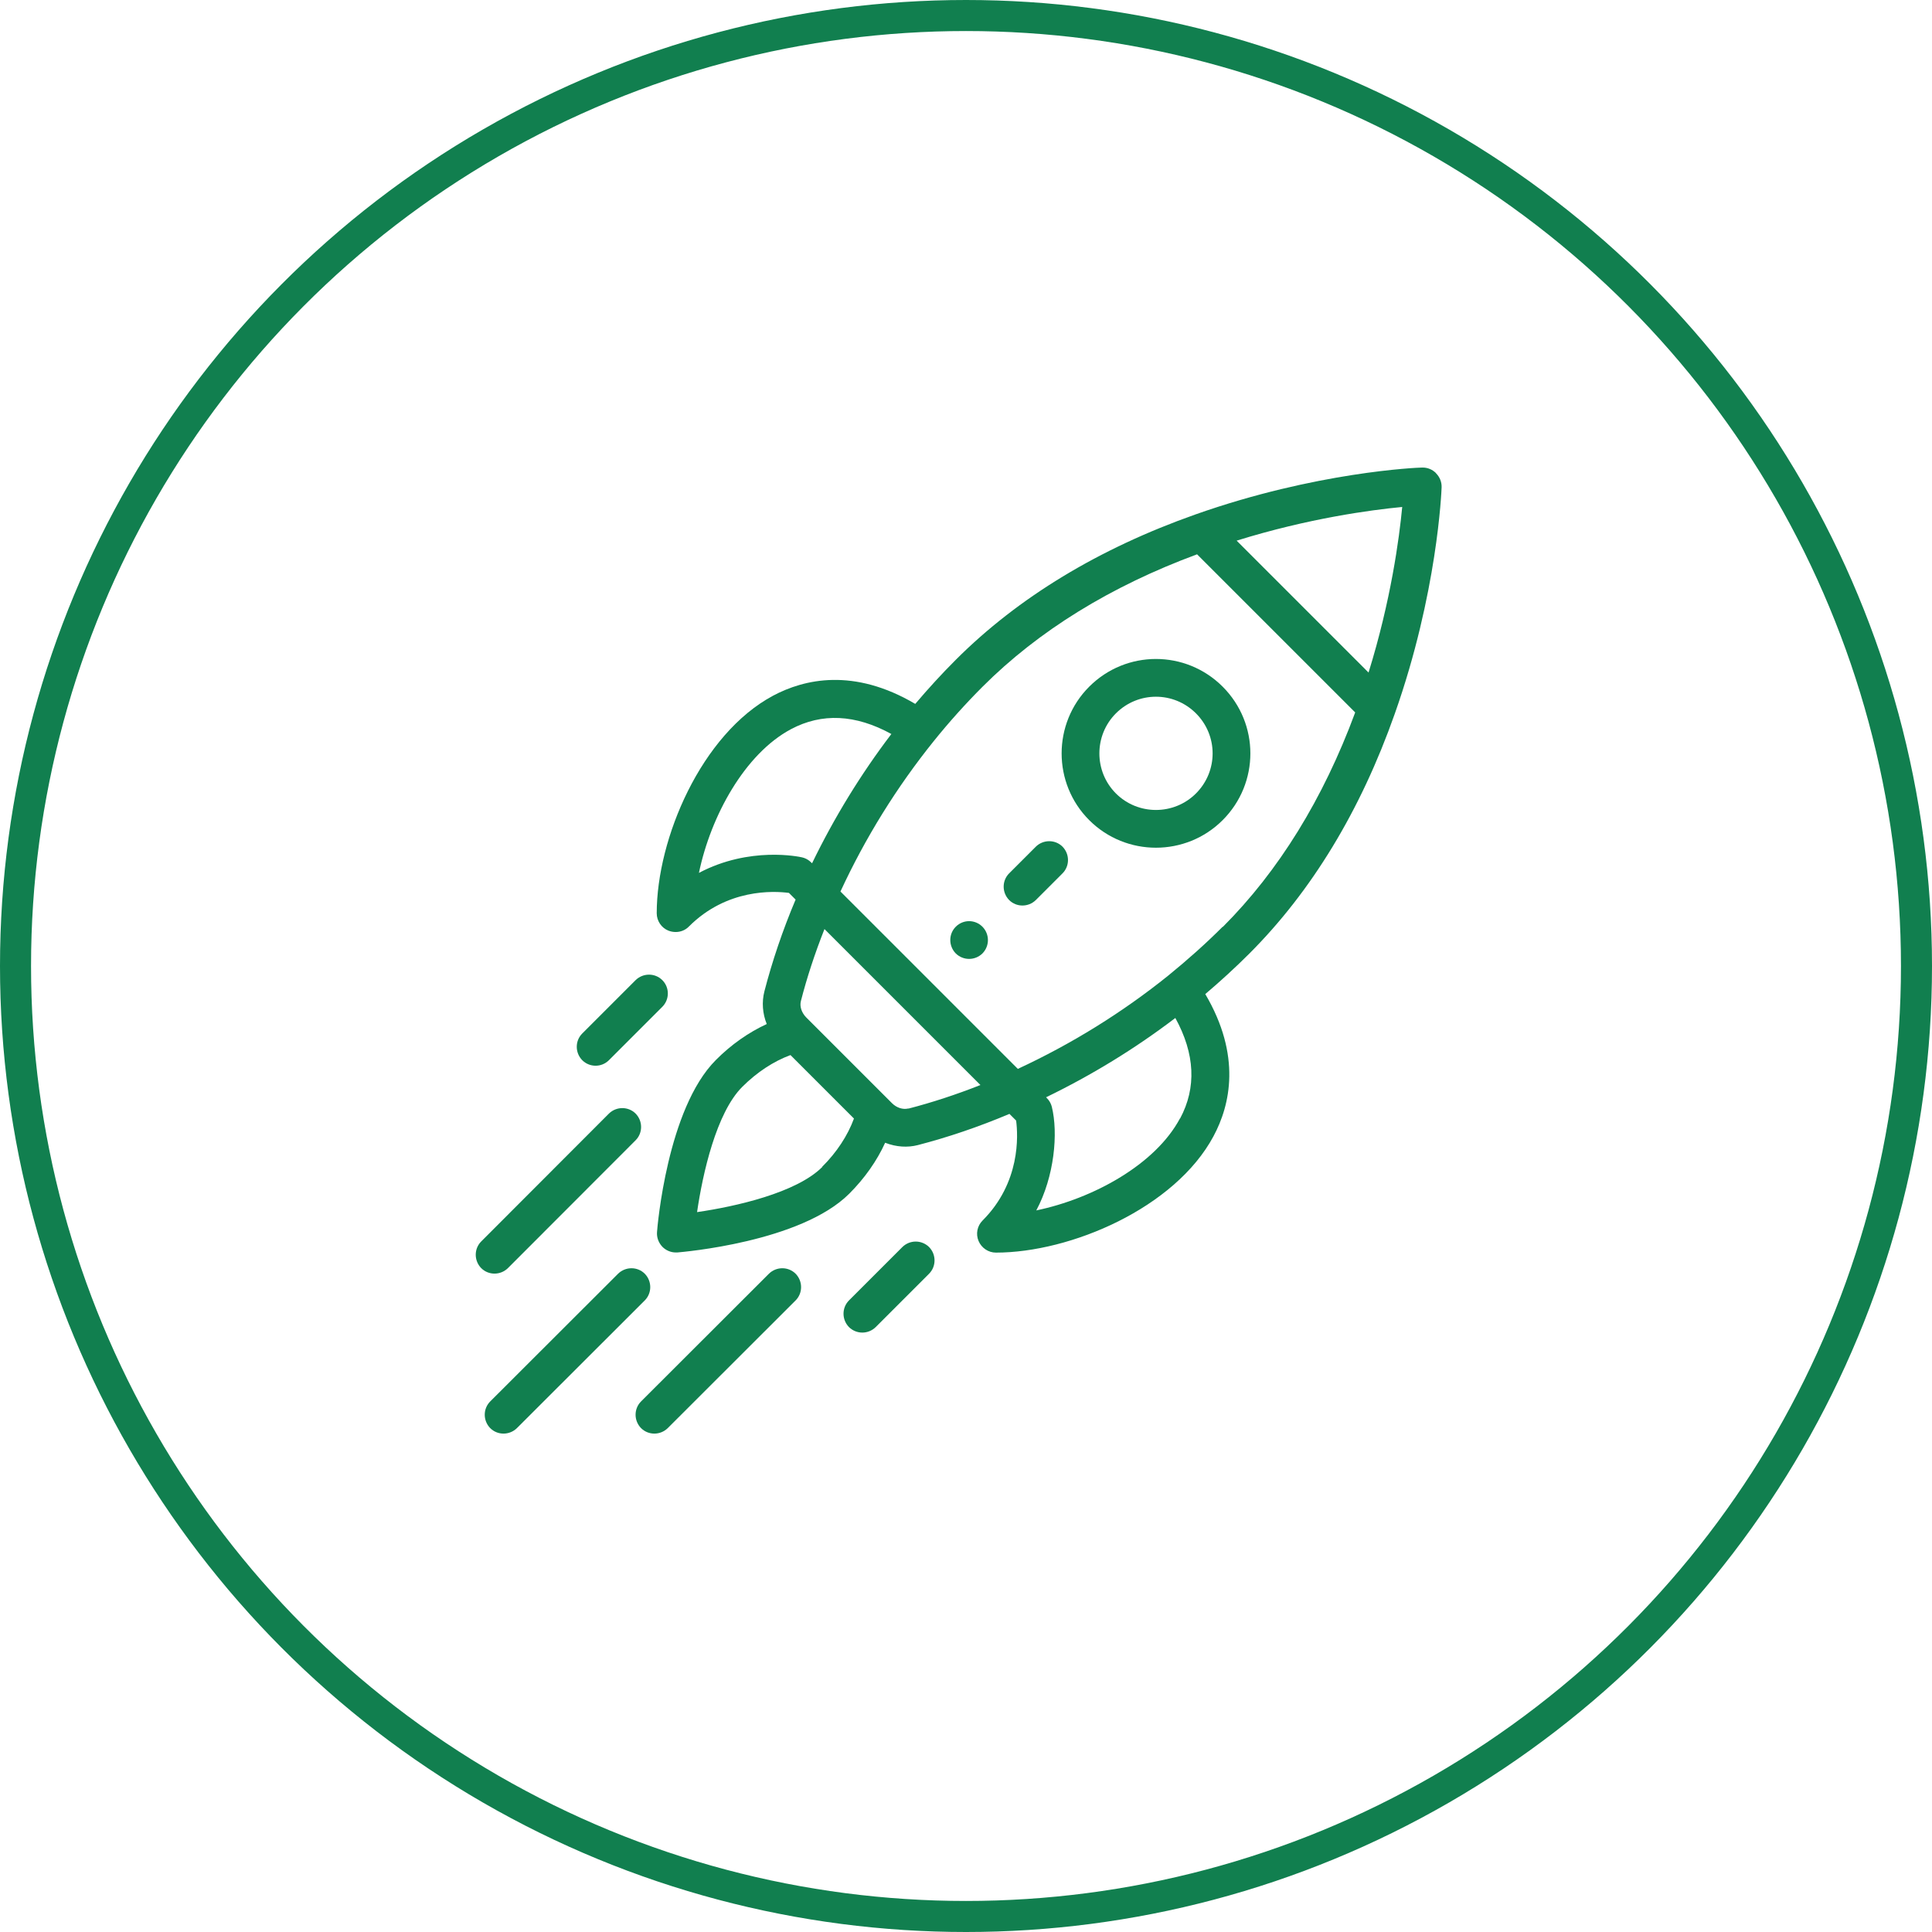 <?xml version="1.0" encoding="UTF-8"?>
<svg id="Warstwa_1" data-name="Warstwa 1" xmlns="http://www.w3.org/2000/svg" width="124.5" height="124.5" xmlns:xlink="http://www.w3.org/1999/xlink" viewBox="0 0 124.5 124.5">
  <defs>
    <style>
      .cls-1, .cls-2 {
        fill: none;
      }

      .cls-3 {
        fill: #117f4f;
      }

      .cls-2 {
        stroke: #117f4f;
        stroke-width: 2px;
      }

      .cls-4 {
        clip-path: url(#clippath);
      }
    </style>
    <clipPath id="clippath">
      <rect class="cls-1" x="30.65" y="30.14" width="62.25" height="62.25"/>
    </clipPath>
  </defs>
  <circle class="cls-2" cx="62.25" cy="62.25" r="61.25"/>
  <g class="cls-4">
    <g>
      <path class="cls-3" d="M63.31,59.72c-.48-.48-1.24-.48-1.72,0-.47.47-.47,1.24,0,1.72.48.47,1.24.47,1.72,0,.47-.48.47-1.24,0-1.72Z"/>
      <path class="cls-3" d="M78.79,44.25c-2.38-2.38-6.22-2.38-8.6,0-2.37,2.37-2.37,6.23,0,8.6,2.37,2.37,6.23,2.37,8.6,0,2.38-2.38,2.38-6.22,0-8.6ZM77.07,51.13c-1.42,1.42-3.74,1.42-5.16,0-1.42-1.42-1.42-3.74,0-5.16,1.43-1.43,3.73-1.43,5.16,0,1.43,1.43,1.43,3.73,0,5.16Z"/>
      <path class="cls-3" d="M92.54,30.49c-.24-.24-.56-.37-.9-.36-.27,0-6.82.27-14.6,3.02-6.23,2.2-11.43,5.35-15.45,9.37-.9.9-1.77,1.85-2.61,2.84-3.97-2.34-7.15-1.6-9.16-.53-4.63,2.48-7.5,9.21-7.5,14.02,0,.49.3.94.75,1.12.15.06.31.09.47.09.32,0,.63-.12.86-.36,2.44-2.44,5.45-2.29,6.44-2.16l.43.43c-.84,1.99-1.51,3.98-2.01,5.91-.18.7-.12,1.44.15,2.11-1.17.54-2.3,1.33-3.28,2.32-3.13,3.13-3.77,10.76-3.79,11.08-.03.35.1.7.35.96.23.23.54.36.86.36.03,0,.06,0,.1,0,.32-.03,7.95-.66,11.08-3.79.98-.98,1.78-2.11,2.31-3.28.72.28,1.45.32,2.11.15,1.93-.5,3.91-1.17,5.9-2.01l.43.43c.13.98.28,4-2.16,6.44-.35.35-.45.87-.26,1.32.19.45.63.75,1.12.75,4.81,0,11.54-2.87,14.02-7.5,1.08-2.01,1.81-5.19-.53-9.16.99-.84,1.94-1.71,2.84-2.61,4.01-4.01,7.17-9.21,9.37-15.45,2.75-7.78,3.01-14.33,3.02-14.6.01-.34-.12-.66-.36-.9ZM45.04,56.25c.76-3.66,2.95-7.67,5.93-9.26,1.99-1.06,4.16-.96,6.47.31-1.97,2.59-3.68,5.38-5.11,8.33-.02-.01-.24-.29-.64-.38-.17-.04-3.38-.73-6.65,1ZM52.99,75.2c-1.67,1.67-5.59,2.55-8.07,2.91.36-2.48,1.24-6.4,2.91-8.07.94-.94,2.02-1.65,3.11-2.05l4.09,4.09c-.4,1.09-1.11,2.18-2.05,3.11ZM58.54,71.43c-.35.09-.76-.04-1.06-.34-1.57-1.57-2.19-2.19-2.38-2.38-.35-.35-1.22-1.22-3.14-3.14-.3-.3-.44-.71-.35-1.06.39-1.52.9-3.07,1.52-4.64l10.05,10.05c-1.57.62-3.13,1.13-4.64,1.52ZM76.04,72.07c-1.59,2.98-5.6,5.17-9.26,5.93,1.17-2.19,1.42-4.98,1-6.68-.1-.39-.36-.59-.37-.61,2.95-1.43,5.74-3.14,8.33-5.11,1.27,2.31,1.37,4.49.31,6.47ZM78.79,59.72c-1.1,1.1-2.28,2.15-3.51,3.15-2.96,2.38-6.22,4.4-9.69,6.01l-11.43-11.43c1.61-3.48,3.63-6.73,6.01-9.69.99-1.23,2.05-2.41,3.15-3.51,3.6-3.6,8.25-6.47,13.82-8.53l10.19,10.19c-2.06,5.57-4.93,10.22-8.53,13.82ZM88.19,43.34l-8.5-8.5c4.63-1.44,8.66-1.98,10.67-2.17-.19,2.01-.73,6.04-2.17,10.67Z"/>
      <path class="cls-3" d="M59.87,80.36c-.48-.47-1.24-.47-1.72,0l-3.44,3.44c-.47.47-.47,1.24,0,1.72.48.47,1.24.47,1.72,0l3.44-3.44c.47-.47.47-1.24,0-1.72Z"/>
      <path class="cls-3" d="M42.68,63.16c-.47-.47-1.24-.47-1.72,0l-3.44,3.44c-.47.47-.47,1.24,0,1.72.47.47,1.24.48,1.72,0l3.44-3.44c.47-.47.48-1.24,0-1.72Z"/>
      <path class="cls-3" d="M51.27,82.08c-.47-.47-1.24-.47-1.72,0l-8.24,8.23c-.47.47-.47,1.24,0,1.72.47.47,1.24.47,1.72,0l8.24-8.23c.47-.47.47-1.24,0-1.72Z"/>
      <path class="cls-3" d="M41.55,82.08c-.47-.47-1.24-.47-1.72,0l-8.24,8.23c-.47.47-.47,1.24,0,1.72.47.47,1.24.47,1.72,0l8.24-8.23c.47-.47.47-1.24,0-1.72Z"/>
      <path class="cls-3" d="M40.96,71.76c-.47-.47-1.24-.47-1.72,0l-8.23,8.24c-.47.47-.47,1.24,0,1.72.47.47,1.24.47,1.72,0l8.23-8.24c.47-.47.47-1.24,0-1.72Z"/>
      <path class="cls-3" d="M68.47,54.56c-.47-.47-1.24-.47-1.72,0l-1.72,1.72c-.47.47-.47,1.24,0,1.72.47.47,1.24.47,1.72,0l1.72-1.72c.47-.47.47-1.24,0-1.72Z"/>
    </g>
  </g>
</svg>